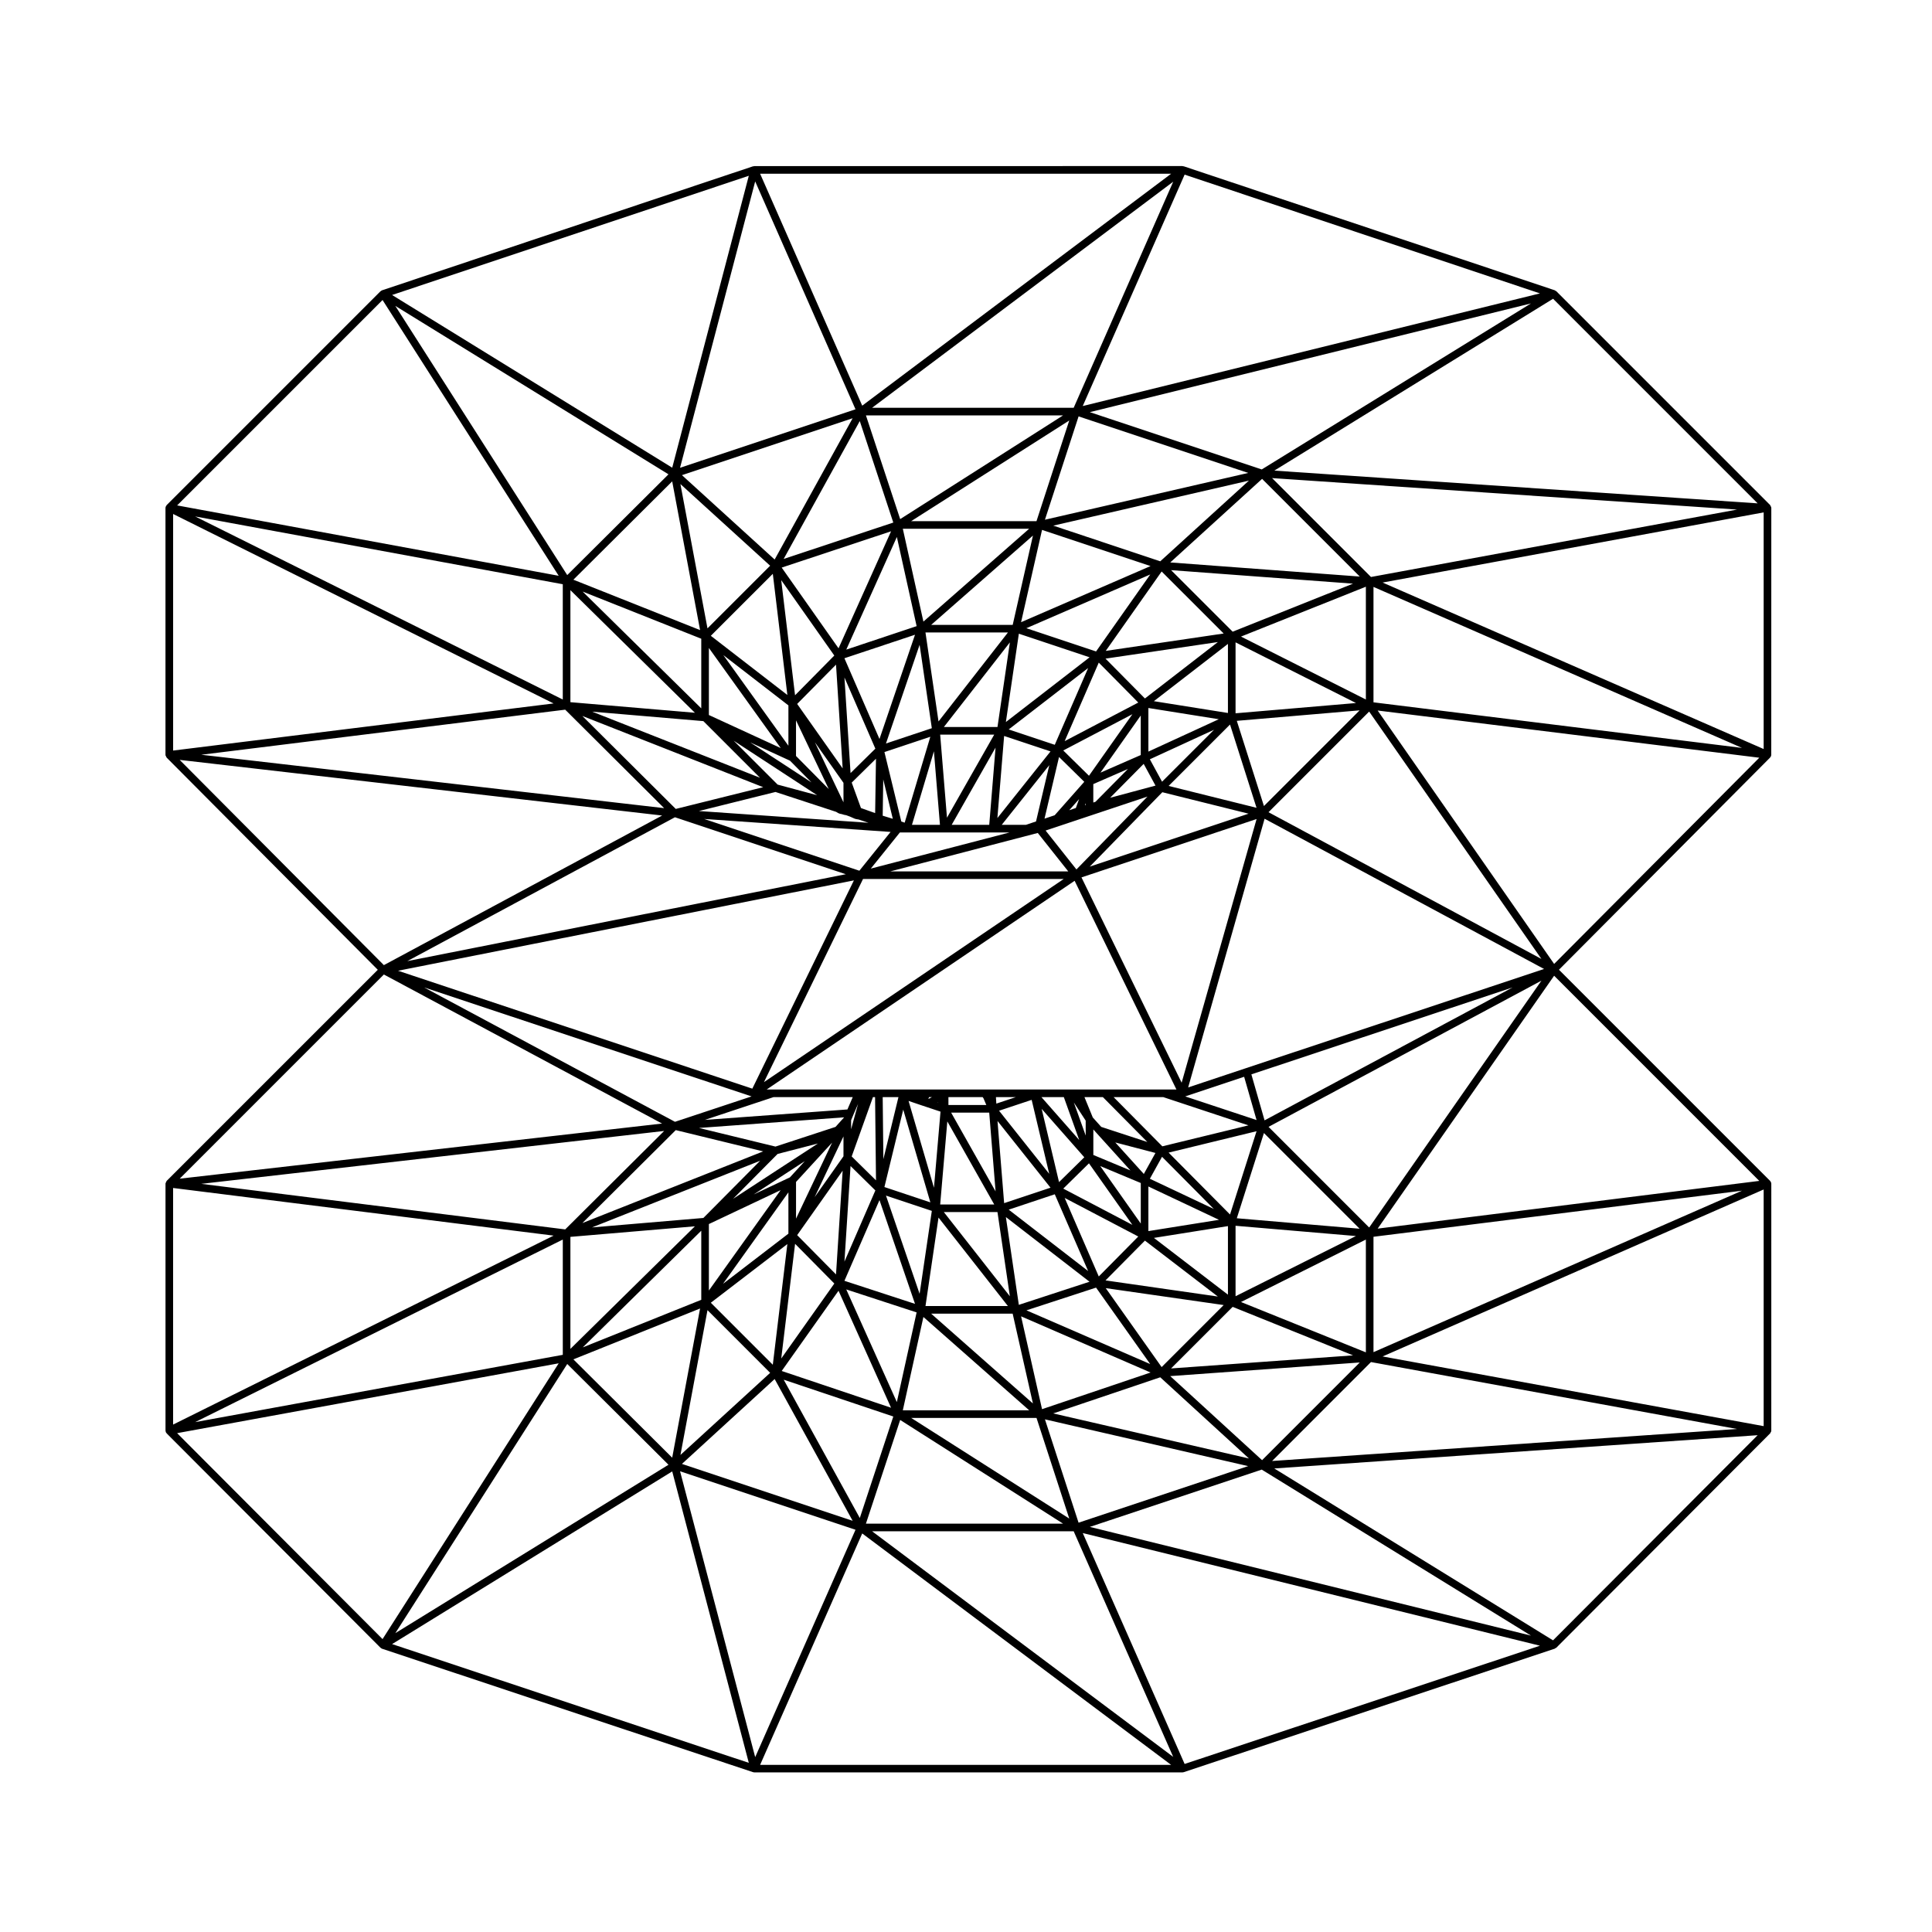 <?xml version="1.0" encoding="UTF-8"?>
<!-- Uploaded to: SVG Repo, www.svgrepo.com, Generator: SVG Repo Mixer Tools -->
<svg fill="#000000" width="800px" height="800px" version="1.1" viewBox="144 144 512 512" xmlns="http://www.w3.org/2000/svg">
 <path d="m613.39 278.39c-0.02-0.102-0.105-0.145-0.152-0.238-0.039-0.09-0.047-0.188-0.105-0.262-0.012-0.012-0.012-0.023-0.02-0.035l-56.68-56.68c-0.031-0.031-0.074-0.02-0.105-0.047-0.07-0.059-0.125-0.098-0.207-0.125-0.031-0.016-0.039-0.059-0.082-0.07l-98.336-32.863c-0.035-0.012-0.066 0.016-0.098 0.004-0.059-0.012-0.102-0.031-0.156-0.031-0.031-0.004-0.039-0.031-0.07-0.031l-113.49 0.004c-0.059 0-0.102 0.055-0.16 0.066-0.055 0.012-0.105-0.031-0.16-0.012l-98.344 32.871c-0.039 0.016-0.055 0.066-0.098 0.082-0.039 0.02-0.09 0-0.125 0.023-0.035 0.023-0.035 0.07-0.066 0.098-0.031 0.023-0.074 0.016-0.105 0.047l-56.68 56.68c-0.047 0.047-0.031 0.105-0.066 0.156-0.035 0.047-0.102 0.055-0.125 0.105-0.02 0.047 0.004 0.098-0.012 0.137-0.016 0.051-0.07 0.074-0.082 0.125-0.004 0.035 0.02 0.059 0.02 0.098 0 0.031-0.035 0.055-0.035 0.09v65.465c0 0.023 0.023 0.039 0.023 0.059 0 0.023-0.02 0.039-0.02 0.066 0.016 0.109 0.102 0.18 0.152 0.277 0.039 0.098 0.051 0.18 0.117 0.258 0.016 0.02 0.016 0.047 0.031 0.059l0.039 0.047 55.922 56.195-55.961 55.957c-0.016 0.016-0.012 0.039-0.023 0.059-0.074 0.086-0.086 0.195-0.133 0.309-0.035 0.086-0.117 0.133-0.133 0.227-0.004 0.02 0.016 0.039 0.016 0.059 0 0.023-0.023 0.039-0.023 0.066v65.465c0 0.035 0.035 0.055 0.035 0.09 0 0.035-0.023 0.059-0.02 0.098 0.012 0.055 0.059 0.086 0.082 0.137 0.016 0.039-0.012 0.086 0.012 0.125 0.035 0.07 0.102 0.105 0.145 0.156 0.023 0.035 0.016 0.082 0.047 0.105l56.68 56.82c0.031 0.031 0.074 0.02 0.105 0.047 0.031 0.023 0.031 0.07 0.066 0.098 0.051 0.031 0.105 0.023 0.156 0.047 0.023 0.016 0.035 0.051 0.066 0.059l98.336 32.719c0.105 0.035 0.211 0.055 0.316 0.055h113.5c0.105 0 0.211-0.02 0.312-0.055l98.344-32.734c0.051-0.016 0.059-0.07 0.105-0.098 0.082-0.039 0.156-0.066 0.227-0.121 0.02-0.016 0.047-0.012 0.059-0.023l56.68-56.82c0.012-0.012 0.012-0.023 0.02-0.035 0.055-0.059 0.059-0.145 0.102-0.223 0.055-0.098 0.141-0.16 0.16-0.277 0.004-0.035-0.023-0.059-0.02-0.098 0-0.035 0.035-0.055 0.035-0.09l0.004-65.453c0-0.023-0.02-0.039-0.023-0.066 0-0.02 0.02-0.039 0.016-0.059-0.004-0.055-0.059-0.082-0.07-0.125-0.016-0.051 0.02-0.105-0.004-0.152-0.023-0.066-0.098-0.074-0.133-0.125-0.039-0.059-0.031-0.133-0.082-0.18l-55.977-55.977 55.922-56.195h0.004l0.039-0.047c0.035-0.031 0.031-0.086 0.055-0.121 0.055-0.066 0.125-0.105 0.16-0.188 0.02-0.047-0.012-0.09 0.004-0.137 0.016-0.055 0.07-0.086 0.074-0.141 0.004-0.023-0.02-0.039-0.016-0.066 0-0.02 0.02-0.035 0.02-0.059l0.012-65.469c0-0.035-0.035-0.059-0.035-0.09-0.008-0.031 0.02-0.055 0.012-0.09zm-2 64.109-100.99-44.117 100.99-18.594zm0 179.44-100.99-18.465 100.99-44.25zm-421.51-241.73 100.83 50.211-100.83 12.484zm283.83 149.15 3.293 11.465-18.902-6.266zm-106.18-72.738-7.578-15.91 7.578 10.746zm4.633 1.516-2.449-6.742 6.43-6.328-0.223 14.41zm-2.758-9.266-1.617-25.336 8.191 18.867zm-1.625-30.43 18.707-6.231-9.418 27.629zm-0.469 29.191-12.055-17.086 10.297-10.41zm-3.68 5.484-8.68-8.777v-9.438zm14.293 7.051 0.145-9.617 2.535 10.438zm9.781-45.289 3.238 22.102-12.152 4.051zm1.555-3.266h21.852l-18.395 23.578zm22.371 2.621-3.289 22.43h-14.207zm20.09 43.09-0.191 0.059 0.191-0.527zm-2.609 0.801-1.754 0.594 2.609-2.949zm5.199-1.641-0.574 0.191v-4.887l9.176-4.004zm12-12.391-10.676 4.664 10.676-15.141zm-13.723 5.488-6.812-6.699 18.32-9.609zm-6.438-9.172 9.035-20.812 10.469 10.586zm-2.625 0.969-12.207-4.07 21.051-16.273zm-12.957-6.035 3.438-23.406 18.746 6.254zm-19.797-25.746 26.973-23.676-5.367 23.676zm-22.496 6.551 13.402-29.844 5.238 23.629zm-13.578 12.102-3.668-30.512 14.07 19.984zm-1.762 13.375-17.246-24.023 17.246 13.332zm0.422 3.965 5.699 5.762-16.246-10.609zm30.387 16.426-0.891-0.312-4.469-18.402 12.16-4.055zm23.73-23.336-12.516 22.02-1.805-22.023zm14.922 4.449-14.078 17.66 1.785-21.75zm8.945 8.055-7.84 8.863-2.695 0.902 3.848-16.34zm16.754 3.914-18.828 19.312-8.172-10.309zm-9.906 0.324 8.898-8.992 3.133 5.762zm10.145-23.797 18.656 2.977-18.656 8.578zm-11.363-13.082 29.781-4.394-19.336 14.953zm-20.977-8.062 32.84-14.242-14.367 20.402zm-1.398-1.594 5.555-24.457 28.754 9.582zm-25.883-0.16-5.457-24.602h33.477zm-22.492 7.078-15.062-21.391 28.984-9.617zm-13.562 12.371-20.285-15.684 16.43-16.426zm-1.754 14.07-19.043-8.762v-17.766zm9.668 12.504-10.496-2.828-11.645-11.637zm25.105 7.84 5.82-19.492 1.598 19.492zm22.152-20.461-1.672 20.465h-9.957zm14.242 4.644-3.516 14.918-2.699 0.902h-6.394zm-3.047 17.969 8.074 10.184h-47.152zm33.004-10.797 22.859 5.688-42.09 14.027zm-3.305-8.727 17-7.82-13.766 13.758zm1.062-15.402 19.629-15.176v18.305zm-12.75-13.324 14.812-21.043 16.438 16.434zm-13.906-33.195 51.844-11.93-23.496 21.383zm-37.668-1.188 41.898-26.676-8.68 26.676zm-33.781 10.012 20.168-36.535 8.883 26.895zm-20.191 18.398-7.176-38.246 23.781 21.645zm-1.648 21.203-31.438-30.953 31.438 12.496zm0.555 3.379 15.008 15.008-44.473-17.516zm19.117 18.777 16.062 5.266 0.609 0.363c0.07 0.039 0.152 0.039 0.227 0.066 0.035 0.012 0.051 0.051 0.09 0.059l0.664 0.133 0.348 0.117c0.031 0.012 0.059 0.012 0.098 0.016 0.012 0.004 0.016 0.016 0.023 0.02l0.637 0.125 1.047 0.387 1.223 0.543c0.059 0.031 0.125 0.023 0.191 0.039 0.02 0.004 0.031 0.031 0.051 0.035l0.781 0.133 2.59 0.863-44.945-3.113zm32.965 10.73h29.066l-36.773 9.578zm43.418 12.328-79.445 53.844 26.262-53.848h53.184zm-77.051 55.793h-1.672l81.613-55.312 26.98 55.312h-37.211-0.004-41.637-0.012zm87.43 2.016 11.777 11.891-12.211-4-2.246-2.504-2.203-5.387zm-1.746 9.441v0l1.281 1.422h0.004l7.75 8.566-9.82-4.098v-6.766zm-70.348 2.981c0.004 0 0.004 0 0 0l0.336-0.363-9.562 20.148v-9.73zm3.348-2.008v5.266l-7.644 10.828zm-0.219 9.082-1.758 27.492-10.297-10.41zm42.797 8.602-1.758-21.773 14.051 17.68zm13.418-2.348 8.844 20.344-21.051-16.273zm-30.367 2.699 1.891-22.012 12.43 22.012zm15.18 2.016 3.285 22.309-17.496-22.309zm-20.004-28.25c0.004 0 0.012 0 0.02 0.004l1.258 0.418 2.551 0.852 1.082 0.359-1.734 20.168-6.731-23.008zm-1.848 52.574-18.703-6.109 9.289-21.391zm-7.691-28.691 12.148 4.051-3.238 21.977zm13.922 5.824 18.391 23.449h-21.844zm17.852-0.137 22.168 17.141-18.738 6.125zm15.582-5.07 19.504 10.227-10.469 10.586zm-0.375-2.469 6.812-6.699 11.508 16.309zm9.797-5.973 10.746 4.488v10.746zm-3.852-12.039v3.953l-3.144-8.77zm-7.066 16.289-4.602-19.41 11.297 12.832zm-2.598-2.191-13.297-16.727 8.641-2.875zm-15.902-16.223 1.684 20.867-11.777-20.867zm-13.539-2.68 0.031 0.102-0.133-0.047zm-2.059 26.465-12.176-4.062 4.988-20.516zm-22.77 15.703 1.617-25.336 6.578 6.469zm-14.449-22.332-9.594 4.527 13.543-8.832zm-0.402 14.922-17.332 13.297 17.332-24.242zm12.172 13.215-14.07 19.871 3.668-30.395zm21.805 7.652-5.238 23.766-13.406-29.855zm25.453 0.332 5.371 23.805-26.973-23.805zm22.102-6.902 14.348 20.258-32.797-14.234zm12.949-12.457 19.324 14.82-29.766-4.273zm0.918-14.344 18.715 8.836-18.715 2.988zm-8.77-11.668 10.641 2.785-3.082 5.566zm-13.641-12.016 4.082 11.375-10.016-11.375zm-17.883 1.723-0.098-1.48v-0.242h5.262zm-3.625-1.723 0.223 0.328 0.742 1.762h-10.039v-2.09zm-14.395 0.504 0.188-0.504h0.777zm-7.922-0.504-3.996 16.449-0.18-16.449zm-6.195 0 0.246 22.066-6.445-6.34 5.637-15.73zm-6.352 8.527v-2.394l0.629-1.512 1.219-2.828zm-19.48 6.535 10.688-2.769-22.488 14.664zm0.805 9.594-19.016 26.598v-17.613zm1.781 14.289-3.856 31.98-16.426-16.43zm13.559 12.371 13.922 31.004-28.98-9.742zm22.496 6.953 28.031 24.73h-33.488zm25.883-0.172 34.316 14.887-28.762 9.715zm22.438-7.473 31.25 4.484-16.438 16.438zm12.766-13.312 19.617-3.129v18.168zm-1.074-15.676 3.223-5.82 13.723 13.824zm3.305-8.594-12.918-13.043h13.156l22.582 7.488zm-84.355-7.652-2.254 2.504-15.914 5.215-20.273-4.934 38.449-2.816zm-37.273 26.637-29.527 2.508 44.57-17.668zm-0.559 21.691-31.402 12.605 31.402-30.918zm18.254 19.352-23.773 21.758 7.168-38.371zm32.637 11.574-8.879 26.895-20.168-36.652zm37.949 0.371 8.68 26.676-41.898-26.676zm32.793-10.766 23.512 21.52-51.879-11.945zm19.191-18.664 31.902 12.855-48.227 3.465zm0.766-21.488 31.895 2.719-31.895 15.949zm-17.742-19.387 23.305-5.672-7.027 22.07zm-23.09-72.938 46.406-15.469-19.863 69.879zm23.094-24.238 16.27-16.27 7.027 22.066zm17.738-38.051 31.918 16.082-31.918 2.719zm-17.086-19.137 48.211 3.582-31.891 12.73zm-0.219-2.039 24.336-22.148 25.887 25.887zm-33.211-11.32 8.918-27.387 44.945 14.988zm-38.363-0.164-9.074-27.488h52.25zm-33.266 10.711-24.566-22.359 45.23-15.078zm-19.762 18.699-33.574-13.352 26.184-26.059zm-1.371 21.91-32.996-2.805v-29.688zm18.098 19.723-23.172 5.762-24.762-24.641zm33.758 11.855-8.273 10.281-41.133-13.715zm-36.641 68.035-93.891-31.246 120.81-23.945zm5.633 2.242h20.984l-1.414 3.273-37.785 2.766zm-2.758 14.387-47.914 18.992 24.754-24.633zm-18.09 19.852-32.996 32.484v-29.684zm1.371 21.781-7.391 39.539-26.184-26.059zm19.762 18.695 20.672 37.57-45.242-15.078zm33.266 10.84 43.176 27.488h-52.254zm38.363-0.16 53.855 12.398-44.945 14.988zm33.203-11.457 50.23-3.613-25.887 25.891zm18.754-19.637 33.094-16.551v29.891zm-1.109-22.195 7.188-22.582 25.355 25.355zm3.859-38.133 69.238-23.039-65.742 35.223zm-1.512-1.617c-0.004 0-0.004 0.004 0 0l-0.039 0.016h-0.004l-15.195 5.062 20.254-71.207 74.066 39.816zm-2.348-92.074 32.547-2.777-25.355 25.355zm1.109-22.328 33.094-13.215v29.891zm34.449-15.793-26.211-26.207 123.23 8.344zm-74.512-43.684 116.91-28.809-71.348 43.992zm-57.703-1.152 79.805-59.918-26.379 59.918zm-50.891 15.898 19.914-75.887 26.586 60.387zm-29.895 28.434-45.559-71.336 72.391 44.633zm-1.18 32.977-97.426-48.516 97.426 17.965zm0.641 2.691 26.219 26.094-122.66-14.148zm74.367 43.609-116.21 23.027 70.926-38.125zm-24.977 58.879-20.297 6.731-66.465-35.605zm-49.387 35.246-96.457-12.074 122.68-14.016zm-103.91-10.977 100.84 12.625-100.84 50.074zm103.27 13.664v30.551l-97.434 17.836zm28.012 59.68-72.391 44.633 45.559-71.336zm49.562 17.23-26.586 60.254-19.91-75.754zm57.816 0.402 26.371 59.781-79.789-59.781zm49.84-16.344 71.348 43.992-116.91-28.809zm28.949-28.5 97.008 17.738-123.21 8.48zm0.664-2.625v-30.578l97.66-12.211zm-27.812-59.707 72.316-38.742-45.648 65.414zm-0.008-83.383 26.672-26.672 45.648 65.555zm27.82-59.707 97.66 42.664-97.66-12.078zm-26.285-30.82 73.875-45.543 54.215 54.219zm-50.766-17.113 27-61.328 94.168 31.477zm-58.441-0.102-27.059-61.465h108.93zm-50.352 16.441-74.238-45.77 94.535-31.594zm-76.766-44.441 46.684 73.086-101.12-18.652zm74.098 136.62-73.746 39.645-54.117-54.391zm-73.746 42.129 73.723 39.5-127.83 14.609zm46.332 103.04-46.684 73.086-54.441-54.578zm30.082 28.645 20.297 77.234-94.531-31.469zm50.352 16.441 81.863 61.328h-108.92zm85.441 61.09-26.992-61.191 121.16 29.852zm97.633-32.762-73.875-45.551 128.1-8.812zm-46.473-109.11 46.762-67.016 54.367 54.371zm-0.004-137.3 101.14 12.508-54.371 54.648z"/>
</svg>